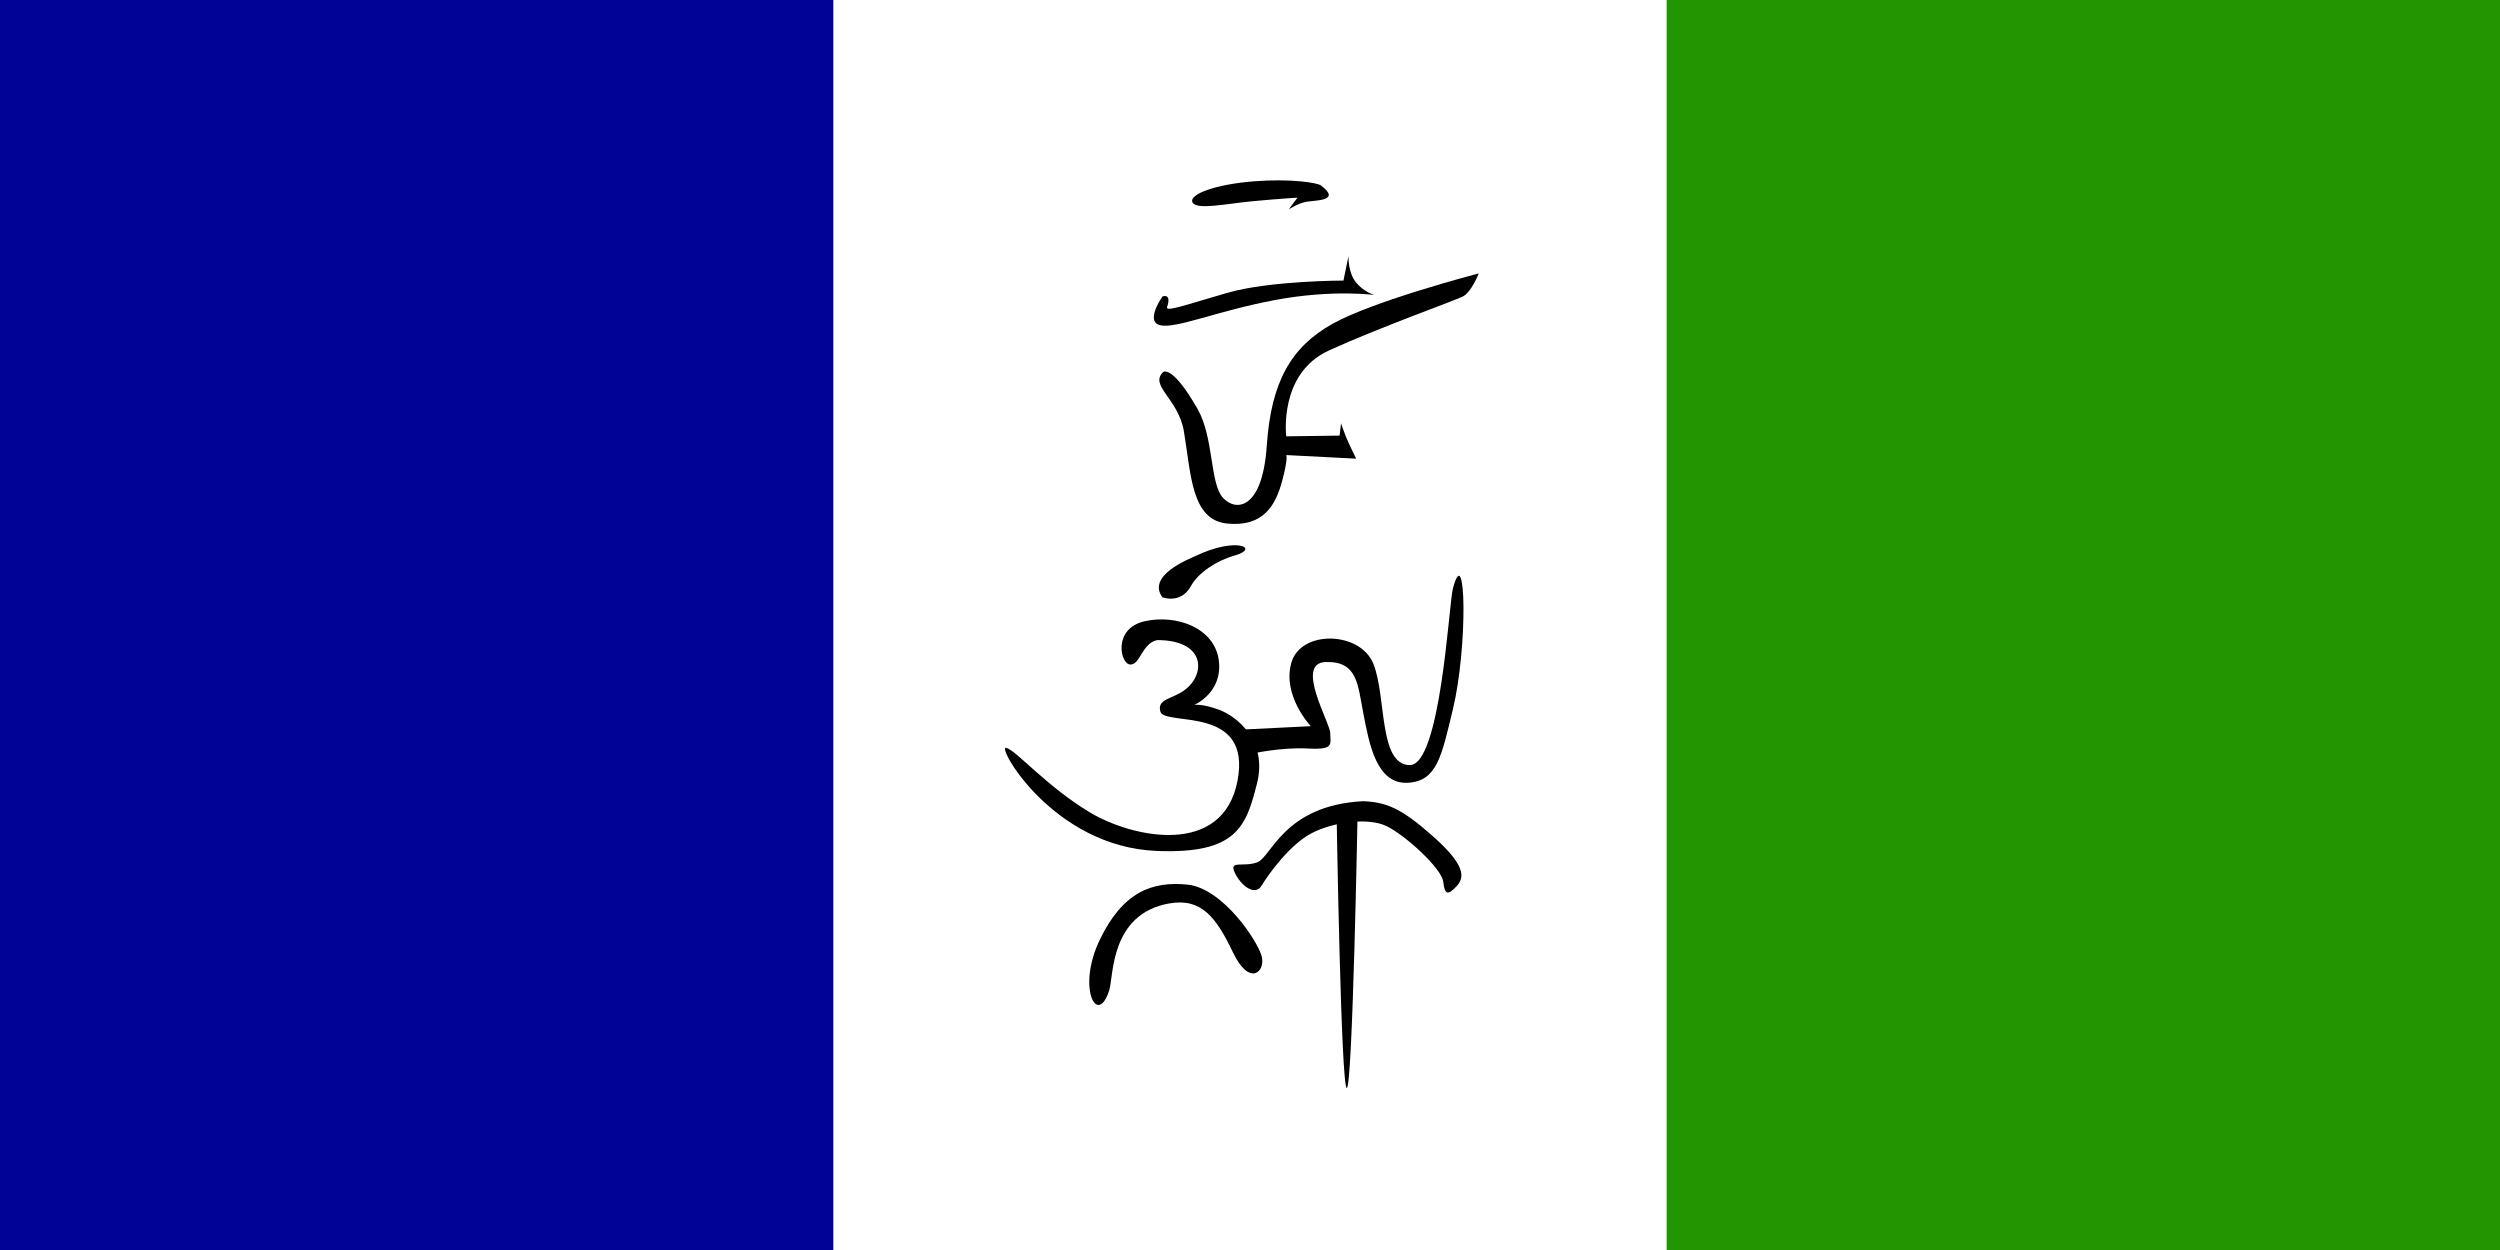 <?xml version="1.0" encoding="UTF-8" standalone="no"?>
<!-- Created with Inkscape (http://www.inkscape.org/) -->

<svg
   width="500mm"
   height="250mm"
   viewBox="0 0 500 250"
   version="1.1"
   id="svg1"
   inkscape:version="1.4 (86a8ad7, 2024-10-11)"
   sodipodi:docname="FlagofKapasigan.svg"
   xml:space="preserve"
   xmlns:inkscape="http://www.inkscape.org/namespaces/inkscape"
   xmlns:sodipodi="http://sodipodi.sourceforge.net/DTD/sodipodi-0.dtd"
   xmlns="http://www.w3.org/2000/svg"
   xmlns:svg="http://www.w3.org/2000/svg"><sodipodi:namedview
     id="namedview1"
     pagecolor="#ffffff"
     bordercolor="#666666"
     borderopacity="1.0"
     inkscape:showpageshadow="2"
     inkscape:pageopacity="0.0"
     inkscape:pagecheckerboard="0"
     inkscape:deskcolor="#d1d1d1"
     inkscape:document-units="mm"
     inkscape:zoom="0.25612023"
     inkscape:cx="693.0339"
     inkscape:cy="544.66608"
     inkscape:window-width="1366"
     inkscape:window-height="706"
     inkscape:window-x="-8"
     inkscape:window-y="-8"
     inkscape:window-maximized="1"
     inkscape:current-layer="layer1" /><defs
     id="defs1" /><g
     inkscape:label="Layer 1"
     inkscape:groupmode="layer"
     id="layer1"
     transform="translate(70.379,-43.921)"><rect
       style="fill:#ffffff;fill-opacity:1;stroke-width:0;stroke-linecap:square;paint-order:stroke fill markers"
       id="rect307"
       width="500"
       height="250"
       x="-70.379"
       y="43.921"
       inkscape:export-filename="kapasiganflag3.png"
       inkscape:export-xdpi="300"
       inkscape:export-ydpi="300" /><rect
       style="fill:#000395;fill-opacity:1;stroke-width:0;stroke-linecap:square;paint-order:stroke fill markers"
       id="rect1-1"
       width="166.667"
       height="250"
       x="-70.379"
       y="43.921" /><rect
       style="fill:#229500;fill-opacity:1;stroke-width:0;stroke-linecap:square;paint-order:stroke fill markers"
       id="rect1-8-1"
       width="166.667"
       height="250"
       x="262.954"
       y="43.921" /><g
       id="g11"
       transform="matrix(2.233,0,0,2.233,-882.698,-197.719)"
       style="stroke-width:0.448"><g
         id="g9"
         transform="translate(0,12.783)"
         style="stroke-width:0.448"><path
           style="fill:#000000;fill-opacity:1;stroke:none;stroke-width:0.119px;stroke-linecap:butt;stroke-linejoin:miter;stroke-opacity:1"
           d="m 476.06,111.672 c -3.367,0.266 -5.798,1.141 -5.479,1.872 0.32,0.73 2.968,0.137 5.387,-0.091 2.42,-0.228 4.018,-0.32 4.018,-0.32 l -0.776,1.05 c 0,0 0.822,-0.548 1.598,-0.685 0.776,-0.137 3.156,-0.053 1.278,-1.461 -0.301,-0.226 -2.633,-0.633 -6.026,-0.365 z"
           id="path1"
           sodipodi:nodetypes="sssccsss" /><path
           style="fill:#000000;fill-opacity:1;stroke:none;stroke-width:0.119px;stroke-linecap:butt;stroke-linejoin:miter;stroke-opacity:1"
           d="m 467.901,121.98 c 0,0 -1.614,2.26 -0.194,2.583 1.42,0.323 5.101,-1.291 10.266,-2.26 5.165,-0.968 8.91,-0.452 8.91,-0.452 0,0 -0.968,-0.258 -1.679,-1.162 -0.71,-0.904 -0.646,-2.324 -0.646,-2.324 l -0.452,2.195 c 0,0 -6.586,0 -10.395,1.098 -3.809,1.098 -5.565,1.748 -5.401,1.268 0.433,-1.269 -0.41,-0.945 -0.41,-0.945 z"
           id="path2"
           sodipodi:nodetypes="csscsccssc" /></g><path
         style="fill:#000000;fill-opacity:1;stroke:none;stroke-width:0.119px;stroke-linecap:butt;stroke-linejoin:miter;stroke-opacity:1"
         d="m 467.942,141.547 c -1.227,1.227 1.375,2.36 1.872,5.294 0.646,3.809 0.646,7.942 3.874,8.264 3.228,0.323 4.326,-1.614 4.907,-3.745 0.581,-2.131 0.387,-2.389 0.387,-2.389 l 6.263,0.323 c 0,0 -0.387,-0.775 -0.71,-1.485 -0.323,-0.71 -0.646,-1.679 -0.646,-1.679 l -0.129,1.098 -4.778,0.065 c 0,0 -0.71,-5.617 3.809,-7.683 4.52,-2.066 11.234,-4.455 12.009,-4.842 0.775,-0.387 1.42,-2.066 1.42,-2.066 0,0 -9.427,2.453 -13.107,4.52 -3.68,2.066 -5.488,5.165 -5.875,10.912 -0.387,5.746 -2.776,5.94 -3.938,4.649 -1.162,-1.291 -0.799,-5.385 -2.26,-7.942 -2.324,-4.068 -3.099,-3.293 -3.099,-3.293 z"
         id="path3"
         sodipodi:nodetypes="ssssccscccsscsssscs" /><path
         style="fill:#000000;fill-opacity:1;stroke:none;stroke-width:0.119px;stroke-linecap:butt;stroke-linejoin:miter;stroke-opacity:1"
         d="m 467.431,165.544 c 3.744,0 4.292,2.283 3.105,3.835 -1.187,1.552 -3.196,1.187 -2.831,2.557 0.365,1.37 8.206,-0.651 6.915,6.192 -1.291,6.844 -9.362,5.165 -13.236,2.841 -3.874,-2.324 -6.658,-5.62 -7.501,-5.78 -0.843,-0.159 4.197,8.859 13.49,9.239 7.223,0.295 8.021,-2.233 8.989,-6.042 0.968,-3.809 -1.808,-6.005 -3.357,-6.586 -1.55,-0.581 -2.26,-0.452 -2.26,-0.452 0,0 2.583,-1.098 2.195,-4.003 -0.387,-2.905 -3.809,-4.132 -6.65,-3.487 -2.841,0.646 -2.195,3.809 -1.291,3.874 0.904,0.065 1.054,-1.925 2.431,-2.189 z"
         id="path4"
         sodipodi:nodetypes="csssszssscsssc" /><path
         style="fill:#000000;fill-opacity:1;stroke:none;stroke-width:0.119px;stroke-linecap:butt;stroke-linejoin:miter;stroke-opacity:1"
         d="m 474.662,173.576 6.521,-0.323 c 0,0 -2.583,-2.712 -1.743,-5.682 0.839,-2.97 6.198,-2.841 7.36,0.129 1.162,2.97 0.452,8.975 3.228,9.039 2.776,0.065 3.523,-14.44 3.874,-15.784 1.182,-4.53 1.361,5.164 0,10.813 -1.009,4.189 -1.42,6.392 -4.003,6.553 -2.847,0.178 -3.487,-3.519 -4.003,-6.166 -0.517,-2.647 -0.517,-4.713 -3.357,-4.649 -2.841,0.065 0.387,5.423 0.387,6.392 0,0.968 0.387,1.485 -2.002,1.356 -2.389,-0.129 -4.972,0.452 -4.972,0.452"
         id="path5"
         sodipodi:nodetypes="ccssssssssssc" /><path
         style="fill:#000000;fill-opacity:1;stroke:none;stroke-width:0.119px;stroke-linecap:butt;stroke-linejoin:miter;stroke-opacity:1"
         d="m 467.887,161.709 c -1.415,-1.963 2.391,-3.422 2.968,-3.698 3.693,-1.765 5.798,-0.685 3.515,-0.046 -1.585,0.444 -3.26,1.521 -3.926,2.739 -0.903,1.652 -2.557,1.004 -2.557,1.004 z"
         id="path6"
         sodipodi:nodetypes="csssc" /><path
         style="fill:#000000;fill-opacity:1;stroke:none;stroke-width:0.119px;stroke-linecap:butt;stroke-linejoin:miter;stroke-opacity:1"
         d="m 468.53,189.124 c -5.341,0.927 -5.004,6.52 -5.397,7.772 -1.045,3.33 -2.932,-0.153 -0.866,-4.479 2.066,-4.326 4.713,-5.294 7.877,-4.972 3.164,0.323 6.327,5.101 6.65,6.457 0.323,1.356 -1.098,2.712 -2.583,-0.387 -1.485,-3.099 -2.799,-4.891 -5.682,-4.39 z"
         id="path7"
         sodipodi:nodetypes="sssssss" /><g
         id="g10"
         transform="translate(-4.931,-21.366)"
         style="stroke-width:0.448"><path
           style="fill:#000000;fill-opacity:1;stroke:none;stroke-width:0.119px;stroke-linecap:butt;stroke-linejoin:miter;stroke-opacity:1"
           d="m 490.806,201.338 c -7.122,0.365 -8.218,5.022 -9.496,5.479 -1.278,0.457 -2.53,-0.223 -2.013,0.907 0.517,1.13 1.808,2.195 2.421,1.162 0.613,-1.033 2.534,-3.665 4.438,-4.665 1.905,-1.001 5.06,-1.467 6.75,-0.645 1.689,0.822 4.931,3.789 5.068,4.976 0.137,1.187 0.411,1.233 1.187,0.411 0.776,-0.822 0.776,-1.917 -2.1,-4.474 -2.876,-2.557 -4.2,-3.059 -6.255,-3.15 z"
           id="path8"
           sodipodi:nodetypes="cssssssssc" /><path
           style="fill:#000000;fill-opacity:1;stroke:none;stroke-width:0.119px;stroke-linecap:butt;stroke-linejoin:miter;stroke-opacity:1"
           d="m 488.432,202.981 c 0,0 0.388,24.047 0.905,24.047 0.517,0 0.968,-24.664 0.968,-24.664 z"
           id="path9" /></g></g></g></svg>
